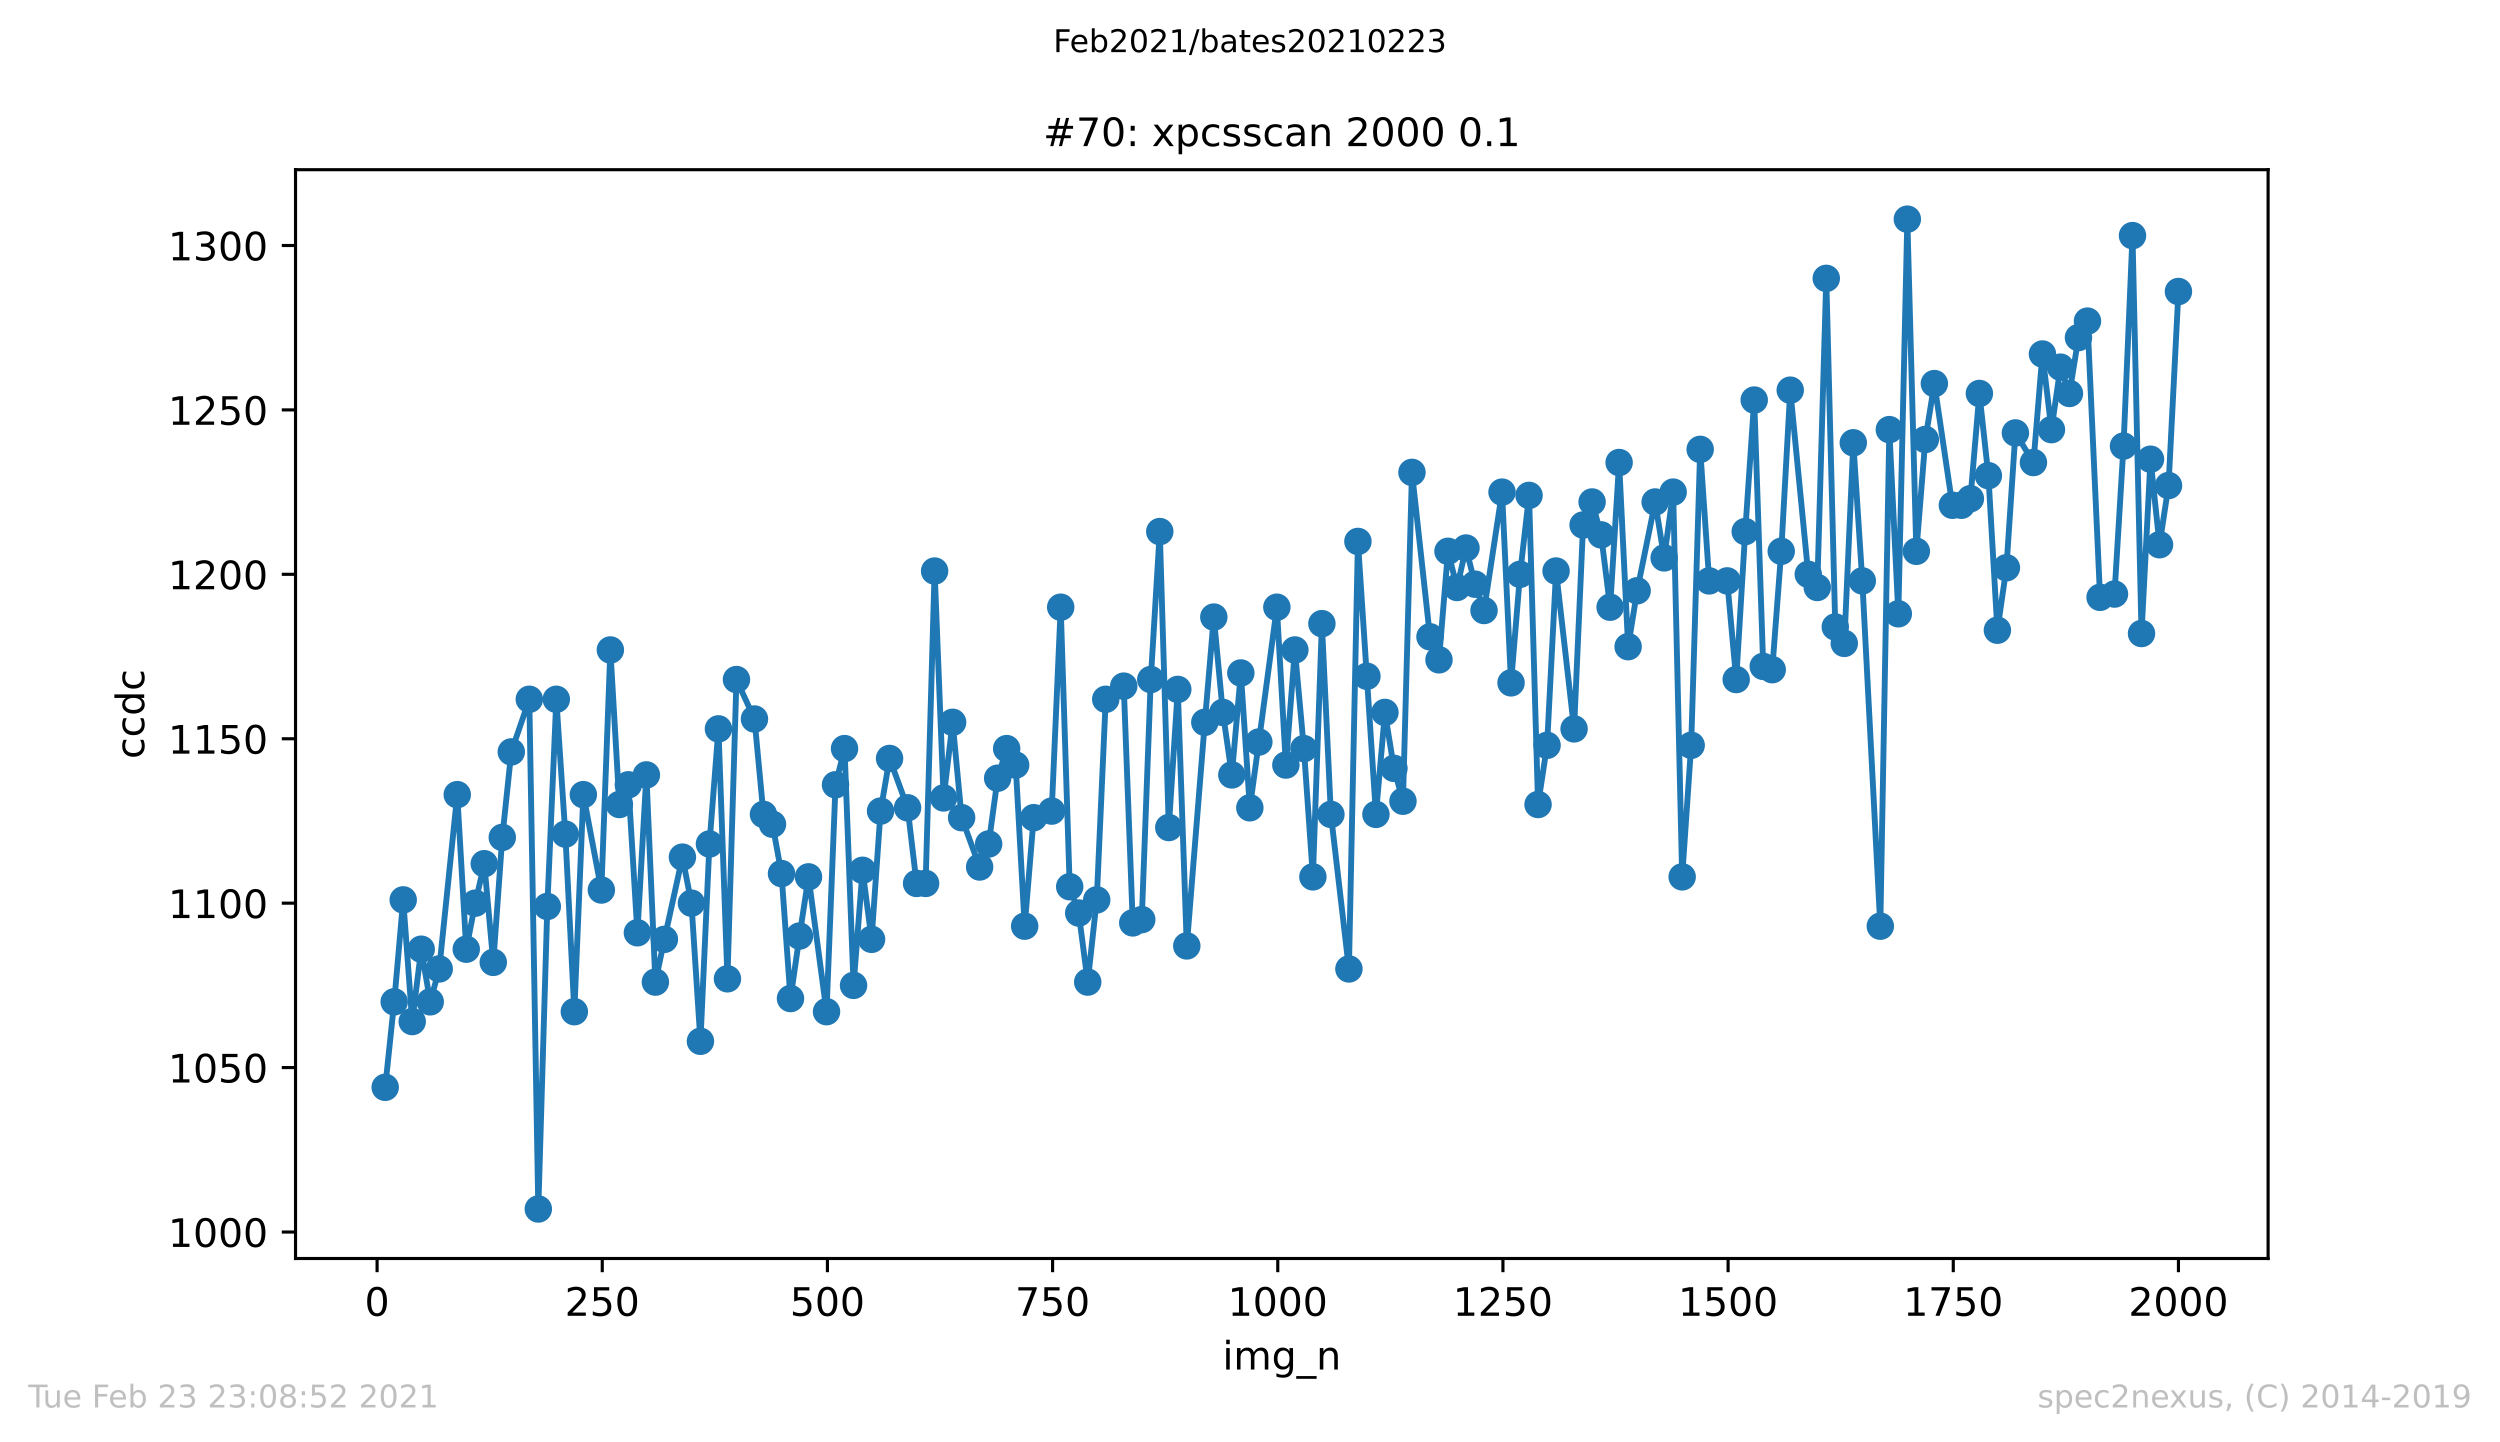 <?xml version="1.0" encoding="utf-8" standalone="no"?>
<!DOCTYPE svg PUBLIC "-//W3C//DTD SVG 1.1//EN"
  "http://www.w3.org/Graphics/SVG/1.1/DTD/svg11.dtd">
<!-- Created with matplotlib (https://matplotlib.org/) -->
<svg height="367.2pt" version="1.1" viewBox="0 0 636.48 367.2" width="636.48pt" xmlns="http://www.w3.org/2000/svg" xmlns:xlink="http://www.w3.org/1999/xlink">
 <defs>
  <style type="text/css">*{stroke-linecap:butt;stroke-linejoin:round;}</style>
 </defs>
 <g id="figure_1">
  <g id="patch_1">
   <path d="M 0 367.2 
L 636.48 367.2 
L 636.48 0 
L 0 0 
z
" style="fill:#ffffff;"/>
  </g>
  <g id="axes_1">
   <g id="patch_2">
    <path d="M 75.24 320.4 
L 577.44 320.4 
L 577.44 43.2 
L 75.24 43.2 
z
" style="fill:#ffffff;"/>
   </g>
   <g id="matplotlib.axis_1">
    <g id="xtick_1">
     <g id="line2d_1">
      <defs>
       <path d="M 0 0 
L 0 3.5 
" id="m5af5ac7dfa" style="stroke:#000000;stroke-width:0.8;"/>
      </defs>
      <g>
       <use style="stroke:#000000;stroke-width:0.8;" x="96.004" xlink:href="#m5af5ac7dfa" y="320.4"/>
      </g>
     </g>
     <g id="text_1">
      <!-- 0 -->
      <g transform="translate(92.822 334.998)scale(0.1 -0.1)">
       <defs>
        <path d="M 31.781 66.406 
Q 24.172 66.406 20.328 58.906 
Q 16.5 51.422 16.5 36.375 
Q 16.5 21.391 20.328 13.891 
Q 24.172 6.391 31.781 6.391 
Q 39.453 6.391 43.281 13.891 
Q 47.125 21.391 47.125 36.375 
Q 47.125 51.422 43.281 58.906 
Q 39.453 66.406 31.781 66.406 
z
M 31.781 74.219 
Q 44.047 74.219 50.516 64.516 
Q 56.984 54.828 56.984 36.375 
Q 56.984 17.969 50.516 8.266 
Q 44.047 -1.422 31.781 -1.422 
Q 19.531 -1.422 13.062 8.266 
Q 6.594 17.969 6.594 36.375 
Q 6.594 54.828 13.062 64.516 
Q 19.531 74.219 31.781 74.219 
z
" id="DejaVuSans-48"/>
       </defs>
       <use xlink:href="#DejaVuSans-48"/>
      </g>
     </g>
    </g>
    <g id="xtick_2">
     <g id="line2d_2">
      <g>
       <use style="stroke:#000000;stroke-width:0.8;" x="153.33" xlink:href="#m5af5ac7dfa" y="320.4"/>
      </g>
     </g>
     <g id="text_2">
      <!-- 250 -->
      <g transform="translate(143.786 334.998)scale(0.1 -0.1)">
       <defs>
        <path d="M 19.188 8.297 
L 53.609 8.297 
L 53.609 0 
L 7.328 0 
L 7.328 8.297 
Q 12.938 14.109 22.625 23.891 
Q 32.328 33.688 34.812 36.531 
Q 39.547 41.844 41.422 45.531 
Q 43.312 49.219 43.312 52.781 
Q 43.312 58.594 39.234 62.25 
Q 35.156 65.922 28.609 65.922 
Q 23.969 65.922 18.812 64.312 
Q 13.672 62.703 7.812 59.422 
L 7.812 69.391 
Q 13.766 71.781 18.938 73 
Q 24.125 74.219 28.422 74.219 
Q 39.75 74.219 46.484 68.547 
Q 53.219 62.891 53.219 53.422 
Q 53.219 48.922 51.531 44.891 
Q 49.859 40.875 45.406 35.406 
Q 44.188 33.984 37.641 27.219 
Q 31.109 20.453 19.188 8.297 
z
" id="DejaVuSans-50"/>
        <path d="M 10.797 72.906 
L 49.516 72.906 
L 49.516 64.594 
L 19.828 64.594 
L 19.828 46.734 
Q 21.969 47.469 24.109 47.828 
Q 26.266 48.188 28.422 48.188 
Q 40.625 48.188 47.75 41.5 
Q 54.891 34.812 54.891 23.391 
Q 54.891 11.625 47.562 5.094 
Q 40.234 -1.422 26.906 -1.422 
Q 22.312 -1.422 17.547 -0.641 
Q 12.797 0.141 7.719 1.703 
L 7.719 11.625 
Q 12.109 9.234 16.797 8.062 
Q 21.484 6.891 26.703 6.891 
Q 35.156 6.891 40.078 11.328 
Q 45.016 15.766 45.016 23.391 
Q 45.016 31 40.078 35.438 
Q 35.156 39.891 26.703 39.891 
Q 22.75 39.891 18.812 39.016 
Q 14.891 38.141 10.797 36.281 
z
" id="DejaVuSans-53"/>
       </defs>
       <use xlink:href="#DejaVuSans-50"/>
       <use x="63.623" xlink:href="#DejaVuSans-53"/>
       <use x="127.246" xlink:href="#DejaVuSans-48"/>
      </g>
     </g>
    </g>
    <g id="xtick_3">
     <g id="line2d_3">
      <g>
       <use style="stroke:#000000;stroke-width:0.8;" x="210.656" xlink:href="#m5af5ac7dfa" y="320.4"/>
      </g>
     </g>
     <g id="text_3">
      <!-- 500 -->
      <g transform="translate(201.112 334.998)scale(0.1 -0.1)">
       <use xlink:href="#DejaVuSans-53"/>
       <use x="63.623" xlink:href="#DejaVuSans-48"/>
       <use x="127.246" xlink:href="#DejaVuSans-48"/>
      </g>
     </g>
    </g>
    <g id="xtick_4">
     <g id="line2d_4">
      <g>
       <use style="stroke:#000000;stroke-width:0.8;" x="267.982" xlink:href="#m5af5ac7dfa" y="320.4"/>
      </g>
     </g>
     <g id="text_4">
      <!-- 750 -->
      <g transform="translate(258.438 334.998)scale(0.1 -0.1)">
       <defs>
        <path d="M 8.203 72.906 
L 55.078 72.906 
L 55.078 68.703 
L 28.609 0 
L 18.312 0 
L 43.219 64.594 
L 8.203 64.594 
z
" id="DejaVuSans-55"/>
       </defs>
       <use xlink:href="#DejaVuSans-55"/>
       <use x="63.623" xlink:href="#DejaVuSans-53"/>
       <use x="127.246" xlink:href="#DejaVuSans-48"/>
      </g>
     </g>
    </g>
    <g id="xtick_5">
     <g id="line2d_5">
      <g>
       <use style="stroke:#000000;stroke-width:0.8;" x="325.308" xlink:href="#m5af5ac7dfa" y="320.4"/>
      </g>
     </g>
     <g id="text_5">
      <!-- 1000 -->
      <g transform="translate(312.583 334.998)scale(0.1 -0.1)">
       <defs>
        <path d="M 12.406 8.297 
L 28.516 8.297 
L 28.516 63.922 
L 10.984 60.406 
L 10.984 69.391 
L 28.422 72.906 
L 38.281 72.906 
L 38.281 8.297 
L 54.391 8.297 
L 54.391 0 
L 12.406 0 
z
" id="DejaVuSans-49"/>
       </defs>
       <use xlink:href="#DejaVuSans-49"/>
       <use x="63.623" xlink:href="#DejaVuSans-48"/>
       <use x="127.246" xlink:href="#DejaVuSans-48"/>
       <use x="190.869" xlink:href="#DejaVuSans-48"/>
      </g>
     </g>
    </g>
    <g id="xtick_6">
     <g id="line2d_6">
      <g>
       <use style="stroke:#000000;stroke-width:0.8;" x="382.634" xlink:href="#m5af5ac7dfa" y="320.4"/>
      </g>
     </g>
     <g id="text_6">
      <!-- 1250 -->
      <g transform="translate(369.909 334.998)scale(0.1 -0.1)">
       <use xlink:href="#DejaVuSans-49"/>
       <use x="63.623" xlink:href="#DejaVuSans-50"/>
       <use x="127.246" xlink:href="#DejaVuSans-53"/>
       <use x="190.869" xlink:href="#DejaVuSans-48"/>
      </g>
     </g>
    </g>
    <g id="xtick_7">
     <g id="line2d_7">
      <g>
       <use style="stroke:#000000;stroke-width:0.8;" x="439.96" xlink:href="#m5af5ac7dfa" y="320.4"/>
      </g>
     </g>
     <g id="text_7">
      <!-- 1500 -->
      <g transform="translate(427.235 334.998)scale(0.1 -0.1)">
       <use xlink:href="#DejaVuSans-49"/>
       <use x="63.623" xlink:href="#DejaVuSans-53"/>
       <use x="127.246" xlink:href="#DejaVuSans-48"/>
       <use x="190.869" xlink:href="#DejaVuSans-48"/>
      </g>
     </g>
    </g>
    <g id="xtick_8">
     <g id="line2d_8">
      <g>
       <use style="stroke:#000000;stroke-width:0.8;" x="497.287" xlink:href="#m5af5ac7dfa" y="320.4"/>
      </g>
     </g>
     <g id="text_8">
      <!-- 1750 -->
      <g transform="translate(484.562 334.998)scale(0.1 -0.1)">
       <use xlink:href="#DejaVuSans-49"/>
       <use x="63.623" xlink:href="#DejaVuSans-55"/>
       <use x="127.246" xlink:href="#DejaVuSans-53"/>
       <use x="190.869" xlink:href="#DejaVuSans-48"/>
      </g>
     </g>
    </g>
    <g id="xtick_9">
     <g id="line2d_9">
      <g>
       <use style="stroke:#000000;stroke-width:0.8;" x="554.613" xlink:href="#m5af5ac7dfa" y="320.4"/>
      </g>
     </g>
     <g id="text_9">
      <!-- 2000 -->
      <g transform="translate(541.888 334.998)scale(0.1 -0.1)">
       <use xlink:href="#DejaVuSans-50"/>
       <use x="63.623" xlink:href="#DejaVuSans-48"/>
       <use x="127.246" xlink:href="#DejaVuSans-48"/>
       <use x="190.869" xlink:href="#DejaVuSans-48"/>
      </g>
     </g>
    </g>
    <g id="text_10">
     <!-- img_n -->
     <g transform="translate(311.238 348.677)scale(0.1 -0.1)">
      <defs>
       <path d="M 9.422 54.688 
L 18.406 54.688 
L 18.406 0 
L 9.422 0 
z
M 9.422 75.984 
L 18.406 75.984 
L 18.406 64.594 
L 9.422 64.594 
z
" id="DejaVuSans-105"/>
       <path d="M 52 44.188 
Q 55.375 50.25 60.062 53.125 
Q 64.75 56 71.094 56 
Q 79.641 56 84.281 50.016 
Q 88.922 44.047 88.922 33.016 
L 88.922 0 
L 79.891 0 
L 79.891 32.719 
Q 79.891 40.578 77.094 44.375 
Q 74.312 48.188 68.609 48.188 
Q 61.625 48.188 57.562 43.547 
Q 53.516 38.922 53.516 30.906 
L 53.516 0 
L 44.484 0 
L 44.484 32.719 
Q 44.484 40.625 41.703 44.406 
Q 38.922 48.188 33.109 48.188 
Q 26.219 48.188 22.156 43.531 
Q 18.109 38.875 18.109 30.906 
L 18.109 0 
L 9.078 0 
L 9.078 54.688 
L 18.109 54.688 
L 18.109 46.188 
Q 21.188 51.219 25.484 53.609 
Q 29.781 56 35.688 56 
Q 41.656 56 45.828 52.969 
Q 50 49.953 52 44.188 
z
" id="DejaVuSans-109"/>
       <path d="M 45.406 27.984 
Q 45.406 37.75 41.375 43.109 
Q 37.359 48.484 30.078 48.484 
Q 22.859 48.484 18.828 43.109 
Q 14.797 37.75 14.797 27.984 
Q 14.797 18.266 18.828 12.891 
Q 22.859 7.516 30.078 7.516 
Q 37.359 7.516 41.375 12.891 
Q 45.406 18.266 45.406 27.984 
z
M 54.391 6.781 
Q 54.391 -7.172 48.188 -13.984 
Q 42 -20.797 29.203 -20.797 
Q 24.469 -20.797 20.266 -20.094 
Q 16.062 -19.391 12.109 -17.922 
L 12.109 -9.188 
Q 16.062 -11.328 19.922 -12.344 
Q 23.781 -13.375 27.781 -13.375 
Q 36.625 -13.375 41.016 -8.766 
Q 45.406 -4.156 45.406 5.172 
L 45.406 9.625 
Q 42.625 4.781 38.281 2.391 
Q 33.938 0 27.875 0 
Q 17.828 0 11.672 7.656 
Q 5.516 15.328 5.516 27.984 
Q 5.516 40.672 11.672 48.328 
Q 17.828 56 27.875 56 
Q 33.938 56 38.281 53.609 
Q 42.625 51.219 45.406 46.391 
L 45.406 54.688 
L 54.391 54.688 
z
" id="DejaVuSans-103"/>
       <path d="M 50.984 -16.609 
L 50.984 -23.578 
L -0.984 -23.578 
L -0.984 -16.609 
z
" id="DejaVuSans-95"/>
       <path d="M 54.891 33.016 
L 54.891 0 
L 45.906 0 
L 45.906 32.719 
Q 45.906 40.484 42.875 44.328 
Q 39.844 48.188 33.797 48.188 
Q 26.516 48.188 22.312 43.547 
Q 18.109 38.922 18.109 30.906 
L 18.109 0 
L 9.078 0 
L 9.078 54.688 
L 18.109 54.688 
L 18.109 46.188 
Q 21.344 51.125 25.703 53.562 
Q 30.078 56 35.797 56 
Q 45.219 56 50.047 50.172 
Q 54.891 44.344 54.891 33.016 
z
" id="DejaVuSans-110"/>
      </defs>
      <use xlink:href="#DejaVuSans-105"/>
      <use x="27.783" xlink:href="#DejaVuSans-109"/>
      <use x="125.195" xlink:href="#DejaVuSans-103"/>
      <use x="188.672" xlink:href="#DejaVuSans-95"/>
      <use x="238.672" xlink:href="#DejaVuSans-110"/>
     </g>
    </g>
   </g>
   <g id="matplotlib.axis_2">
    <g id="ytick_1">
     <g id="line2d_10">
      <defs>
       <path d="M 0 0 
L -3.5 0 
" id="m68138e17d3" style="stroke:#000000;stroke-width:0.8;"/>
      </defs>
      <g>
       <use style="stroke:#000000;stroke-width:0.8;" x="75.24" xlink:href="#m68138e17d3" y="313.66"/>
      </g>
     </g>
     <g id="text_11">
      <!-- 1000 -->
      <g transform="translate(42.79 317.46)scale(0.1 -0.1)">
       <use xlink:href="#DejaVuSans-49"/>
       <use x="63.623" xlink:href="#DejaVuSans-48"/>
       <use x="127.246" xlink:href="#DejaVuSans-48"/>
       <use x="190.869" xlink:href="#DejaVuSans-48"/>
      </g>
     </g>
    </g>
    <g id="ytick_2">
     <g id="line2d_11">
      <g>
       <use style="stroke:#000000;stroke-width:0.8;" x="75.24" xlink:href="#m68138e17d3" y="271.8"/>
      </g>
     </g>
     <g id="text_12">
      <!-- 1050 -->
      <g transform="translate(42.79 275.599)scale(0.1 -0.1)">
       <use xlink:href="#DejaVuSans-49"/>
       <use x="63.623" xlink:href="#DejaVuSans-48"/>
       <use x="127.246" xlink:href="#DejaVuSans-53"/>
       <use x="190.869" xlink:href="#DejaVuSans-48"/>
      </g>
     </g>
    </g>
    <g id="ytick_3">
     <g id="line2d_12">
      <g>
       <use style="stroke:#000000;stroke-width:0.8;" x="75.24" xlink:href="#m68138e17d3" y="229.94"/>
      </g>
     </g>
     <g id="text_13">
      <!-- 1100 -->
      <g transform="translate(42.79 233.739)scale(0.1 -0.1)">
       <use xlink:href="#DejaVuSans-49"/>
       <use x="63.623" xlink:href="#DejaVuSans-49"/>
       <use x="127.246" xlink:href="#DejaVuSans-48"/>
       <use x="190.869" xlink:href="#DejaVuSans-48"/>
      </g>
     </g>
    </g>
    <g id="ytick_4">
     <g id="line2d_13">
      <g>
       <use style="stroke:#000000;stroke-width:0.8;" x="75.24" xlink:href="#m68138e17d3" y="188.079"/>
      </g>
     </g>
     <g id="text_14">
      <!-- 1150 -->
      <g transform="translate(42.79 191.878)scale(0.1 -0.1)">
       <use xlink:href="#DejaVuSans-49"/>
       <use x="63.623" xlink:href="#DejaVuSans-49"/>
       <use x="127.246" xlink:href="#DejaVuSans-53"/>
       <use x="190.869" xlink:href="#DejaVuSans-48"/>
      </g>
     </g>
    </g>
    <g id="ytick_5">
     <g id="line2d_14">
      <g>
       <use style="stroke:#000000;stroke-width:0.8;" x="75.24" xlink:href="#m68138e17d3" y="146.219"/>
      </g>
     </g>
     <g id="text_15">
      <!-- 1200 -->
      <g transform="translate(42.79 150.018)scale(0.1 -0.1)">
       <use xlink:href="#DejaVuSans-49"/>
       <use x="63.623" xlink:href="#DejaVuSans-50"/>
       <use x="127.246" xlink:href="#DejaVuSans-48"/>
       <use x="190.869" xlink:href="#DejaVuSans-48"/>
      </g>
     </g>
    </g>
    <g id="ytick_6">
     <g id="line2d_15">
      <g>
       <use style="stroke:#000000;stroke-width:0.8;" x="75.24" xlink:href="#m68138e17d3" y="104.358"/>
      </g>
     </g>
     <g id="text_16">
      <!-- 1250 -->
      <g transform="translate(42.79 108.157)scale(0.1 -0.1)">
       <use xlink:href="#DejaVuSans-49"/>
       <use x="63.623" xlink:href="#DejaVuSans-50"/>
       <use x="127.246" xlink:href="#DejaVuSans-53"/>
       <use x="190.869" xlink:href="#DejaVuSans-48"/>
      </g>
     </g>
    </g>
    <g id="ytick_7">
     <g id="line2d_16">
      <g>
       <use style="stroke:#000000;stroke-width:0.8;" x="75.24" xlink:href="#m68138e17d3" y="62.498"/>
      </g>
     </g>
     <g id="text_17">
      <!-- 1300 -->
      <g transform="translate(42.79 66.297)scale(0.1 -0.1)">
       <defs>
        <path d="M 40.578 39.312 
Q 47.656 37.797 51.625 33 
Q 55.609 28.219 55.609 21.188 
Q 55.609 10.406 48.188 4.484 
Q 40.766 -1.422 27.094 -1.422 
Q 22.516 -1.422 17.656 -0.516 
Q 12.797 0.391 7.625 2.203 
L 7.625 11.719 
Q 11.719 9.328 16.594 8.109 
Q 21.484 6.891 26.812 6.891 
Q 36.078 6.891 40.938 10.547 
Q 45.797 14.203 45.797 21.188 
Q 45.797 27.641 41.281 31.266 
Q 36.766 34.906 28.719 34.906 
L 20.219 34.906 
L 20.219 43.016 
L 29.109 43.016 
Q 36.375 43.016 40.234 45.922 
Q 44.094 48.828 44.094 54.297 
Q 44.094 59.906 40.109 62.906 
Q 36.141 65.922 28.719 65.922 
Q 24.656 65.922 20.016 65.031 
Q 15.375 64.156 9.812 62.312 
L 9.812 71.094 
Q 15.438 72.656 20.344 73.438 
Q 25.25 74.219 29.594 74.219 
Q 40.828 74.219 47.359 69.109 
Q 53.906 64.016 53.906 55.328 
Q 53.906 49.266 50.438 45.094 
Q 46.969 40.922 40.578 39.312 
z
" id="DejaVuSans-51"/>
       </defs>
       <use xlink:href="#DejaVuSans-49"/>
       <use x="63.623" xlink:href="#DejaVuSans-51"/>
       <use x="127.246" xlink:href="#DejaVuSans-48"/>
       <use x="190.869" xlink:href="#DejaVuSans-48"/>
      </g>
     </g>
    </g>
    <g id="text_18">
     <!-- ccdc -->
     <g transform="translate(36.71 193.222)rotate(-90)scale(0.1 -0.1)">
      <defs>
       <path d="M 48.781 52.594 
L 48.781 44.188 
Q 44.969 46.297 41.141 47.344 
Q 37.312 48.391 33.406 48.391 
Q 24.656 48.391 19.812 42.844 
Q 14.984 37.312 14.984 27.297 
Q 14.984 17.281 19.812 11.734 
Q 24.656 6.203 33.406 6.203 
Q 37.312 6.203 41.141 7.25 
Q 44.969 8.297 48.781 10.406 
L 48.781 2.094 
Q 45.016 0.344 40.984 -0.531 
Q 36.969 -1.422 32.422 -1.422 
Q 20.062 -1.422 12.781 6.344 
Q 5.516 14.109 5.516 27.297 
Q 5.516 40.672 12.859 48.328 
Q 20.219 56 33.016 56 
Q 37.156 56 41.109 55.141 
Q 45.062 54.297 48.781 52.594 
z
" id="DejaVuSans-99"/>
       <path d="M 45.406 46.391 
L 45.406 75.984 
L 54.391 75.984 
L 54.391 0 
L 45.406 0 
L 45.406 8.203 
Q 42.578 3.328 38.25 0.953 
Q 33.938 -1.422 27.875 -1.422 
Q 17.969 -1.422 11.734 6.484 
Q 5.516 14.406 5.516 27.297 
Q 5.516 40.188 11.734 48.094 
Q 17.969 56 27.875 56 
Q 33.938 56 38.25 53.625 
Q 42.578 51.266 45.406 46.391 
z
M 14.797 27.297 
Q 14.797 17.391 18.875 11.75 
Q 22.953 6.109 30.078 6.109 
Q 37.203 6.109 41.297 11.75 
Q 45.406 17.391 45.406 27.297 
Q 45.406 37.203 41.297 42.844 
Q 37.203 48.484 30.078 48.484 
Q 22.953 48.484 18.875 42.844 
Q 14.797 37.203 14.797 27.297 
z
" id="DejaVuSans-100"/>
      </defs>
      <use xlink:href="#DejaVuSans-99"/>
      <use x="54.98" xlink:href="#DejaVuSans-99"/>
      <use x="109.961" xlink:href="#DejaVuSans-100"/>
      <use x="173.438" xlink:href="#DejaVuSans-99"/>
     </g>
    </g>
   </g>
   <g id="line2d_17">
    <path clip-path="url(#p7ff7ed1dcd)" d="M 98.067 276.823 
L 100.36 255.056 
L 102.653 229.102 
L 104.946 260.079 
L 107.239 241.66 
L 109.533 255.056 
L 111.826 246.684 
L 116.412 202.312 
L 118.705 241.66 
L 120.998 229.94 
L 123.291 219.893 
L 125.584 245.009 
L 127.877 213.195 
L 130.17 191.428 
L 134.756 178.033 
L 137.049 307.8 
L 139.342 230.777 
L 141.635 178.033 
L 143.928 212.358 
L 146.221 257.567 
L 148.514 202.312 
L 153.1 226.591 
L 155.393 165.474 
L 157.686 204.823 
L 159.98 199.8 
L 162.273 237.474 
L 164.566 197.288 
L 166.859 250.033 
L 169.152 239.149 
L 173.738 218.219 
L 176.031 229.94 
L 178.324 265.102 
L 180.617 214.87 
L 182.91 185.567 
L 185.203 249.195 
L 187.496 173.009 
L 192.082 183.056 
L 194.375 207.335 
L 196.668 209.847 
L 198.961 222.405 
L 201.254 254.219 
L 203.547 238.312 
L 205.84 223.242 
L 210.427 257.567 
L 212.72 199.8 
L 215.013 190.591 
L 217.306 250.87 
L 219.599 221.567 
L 221.892 239.149 
L 224.185 206.498 
L 226.478 193.102 
L 231.064 205.66 
L 233.357 224.916 
L 235.65 224.916 
L 237.943 145.381 
L 240.236 203.149 
L 242.529 183.893 
L 244.822 208.172 
L 249.408 220.73 
L 251.701 214.87 
L 253.994 198.126 
L 256.287 190.591 
L 258.58 194.777 
L 260.874 235.8 
L 263.167 208.172 
L 267.753 206.498 
L 270.046 154.591 
L 272.339 225.753 
L 274.632 232.451 
L 276.925 250.033 
L 279.218 229.102 
L 281.511 178.033 
L 286.097 174.684 
L 288.39 234.963 
L 290.683 234.126 
L 292.976 173.009 
L 295.269 135.335 
L 297.562 210.684 
L 299.855 175.521 
L 302.148 240.823 
L 306.734 183.893 
L 309.028 157.102 
L 311.321 181.381 
L 313.614 197.288 
L 315.907 171.335 
L 318.2 205.66 
L 320.493 188.916 
L 325.079 154.591 
L 327.372 194.777 
L 329.665 165.474 
L 331.958 190.591 
L 334.251 223.242 
L 336.544 158.777 
L 338.837 207.335 
L 343.423 246.684 
L 345.716 137.847 
L 350.302 207.335 
L 352.595 181.381 
L 354.888 195.614 
L 357.181 203.986 
L 359.475 120.265 
L 364.061 162.126 
L 366.354 167.986 
L 368.647 140.358 
L 370.94 149.567 
L 373.233 139.521 
L 375.526 148.73 
L 377.819 155.428 
L 382.405 125.288 
L 384.698 173.847 
L 386.991 146.219 
L 389.284 126.126 
L 391.577 204.823 
L 393.87 189.753 
L 396.163 145.381 
L 400.749 185.567 
L 403.042 133.66 
L 405.335 127.8 
L 407.628 136.172 
L 409.922 154.591 
L 412.215 117.753 
L 414.508 164.637 
L 416.801 150.405 
L 421.387 127.8 
L 423.68 142.033 
L 425.973 125.288 
L 428.266 223.242 
L 430.559 189.753 
L 432.852 114.405 
L 435.145 147.893 
L 439.731 147.893 
L 442.024 173.009 
L 444.317 135.335 
L 446.61 101.847 
L 448.903 169.66 
L 451.196 170.498 
L 453.489 140.358 
L 455.782 99.335 
L 460.369 146.219 
L 462.662 149.567 
L 464.955 70.87 
L 467.248 159.614 
L 469.541 163.8 
L 471.834 112.73 
L 474.127 147.893 
L 478.713 235.8 
L 481.006 109.381 
L 483.299 156.265 
L 485.592 55.8 
L 487.885 140.358 
L 490.178 111.893 
L 492.471 97.66 
L 497.057 128.637 
L 499.35 128.637 
L 501.643 126.963 
L 503.936 100.172 
L 506.229 121.102 
L 508.523 160.451 
L 510.816 144.544 
L 513.109 110.219 
L 517.695 117.753 
L 519.988 90.126 
L 522.281 109.381 
L 524.574 93.474 
L 526.867 100.172 
L 529.16 85.94 
L 531.453 81.753 
L 534.663 152.079 
L 538.332 151.242 
L 540.625 113.567 
L 542.918 59.986 
L 545.211 161.288 
L 547.504 116.916 
L 549.797 138.684 
L 552.09 123.614 
L 554.613 74.219 
L 554.613 74.219 
" style="fill:none;stroke:#1f77b4;stroke-linecap:square;stroke-width:1.5;"/>
    <defs>
     <path d="M 0 3 
C 0.796 3 1.559 2.684 2.121 2.121 
C 2.684 1.559 3 0.796 3 0 
C 3 -0.796 2.684 -1.559 2.121 -2.121 
C 1.559 -2.684 0.796 -3 0 -3 
C -0.796 -3 -1.559 -2.684 -2.121 -2.121 
C -2.684 -1.559 -3 -0.796 -3 0 
C -3 0.796 -2.684 1.559 -2.121 2.121 
C -1.559 2.684 -0.796 3 0 3 
z
" id="m9837c224c9" style="stroke:#1f77b4;"/>
    </defs>
    <g clip-path="url(#p7ff7ed1dcd)">
     <use style="fill:#1f77b4;stroke:#1f77b4;" x="98.067" xlink:href="#m9837c224c9" y="276.823"/>
     <use style="fill:#1f77b4;stroke:#1f77b4;" x="100.36" xlink:href="#m9837c224c9" y="255.056"/>
     <use style="fill:#1f77b4;stroke:#1f77b4;" x="102.653" xlink:href="#m9837c224c9" y="229.102"/>
     <use style="fill:#1f77b4;stroke:#1f77b4;" x="104.946" xlink:href="#m9837c224c9" y="260.079"/>
     <use style="fill:#1f77b4;stroke:#1f77b4;" x="107.239" xlink:href="#m9837c224c9" y="241.66"/>
     <use style="fill:#1f77b4;stroke:#1f77b4;" x="109.533" xlink:href="#m9837c224c9" y="255.056"/>
     <use style="fill:#1f77b4;stroke:#1f77b4;" x="111.826" xlink:href="#m9837c224c9" y="246.684"/>
     <use style="fill:#1f77b4;stroke:#1f77b4;" x="116.412" xlink:href="#m9837c224c9" y="202.312"/>
     <use style="fill:#1f77b4;stroke:#1f77b4;" x="118.705" xlink:href="#m9837c224c9" y="241.66"/>
     <use style="fill:#1f77b4;stroke:#1f77b4;" x="120.998" xlink:href="#m9837c224c9" y="229.94"/>
     <use style="fill:#1f77b4;stroke:#1f77b4;" x="123.291" xlink:href="#m9837c224c9" y="219.893"/>
     <use style="fill:#1f77b4;stroke:#1f77b4;" x="125.584" xlink:href="#m9837c224c9" y="245.009"/>
     <use style="fill:#1f77b4;stroke:#1f77b4;" x="127.877" xlink:href="#m9837c224c9" y="213.195"/>
     <use style="fill:#1f77b4;stroke:#1f77b4;" x="130.17" xlink:href="#m9837c224c9" y="191.428"/>
     <use style="fill:#1f77b4;stroke:#1f77b4;" x="134.756" xlink:href="#m9837c224c9" y="178.033"/>
     <use style="fill:#1f77b4;stroke:#1f77b4;" x="137.049" xlink:href="#m9837c224c9" y="307.8"/>
     <use style="fill:#1f77b4;stroke:#1f77b4;" x="139.342" xlink:href="#m9837c224c9" y="230.777"/>
     <use style="fill:#1f77b4;stroke:#1f77b4;" x="141.635" xlink:href="#m9837c224c9" y="178.033"/>
     <use style="fill:#1f77b4;stroke:#1f77b4;" x="143.928" xlink:href="#m9837c224c9" y="212.358"/>
     <use style="fill:#1f77b4;stroke:#1f77b4;" x="146.221" xlink:href="#m9837c224c9" y="257.567"/>
     <use style="fill:#1f77b4;stroke:#1f77b4;" x="148.514" xlink:href="#m9837c224c9" y="202.312"/>
     <use style="fill:#1f77b4;stroke:#1f77b4;" x="153.1" xlink:href="#m9837c224c9" y="226.591"/>
     <use style="fill:#1f77b4;stroke:#1f77b4;" x="155.393" xlink:href="#m9837c224c9" y="165.474"/>
     <use style="fill:#1f77b4;stroke:#1f77b4;" x="157.686" xlink:href="#m9837c224c9" y="204.823"/>
     <use style="fill:#1f77b4;stroke:#1f77b4;" x="159.98" xlink:href="#m9837c224c9" y="199.8"/>
     <use style="fill:#1f77b4;stroke:#1f77b4;" x="162.273" xlink:href="#m9837c224c9" y="237.474"/>
     <use style="fill:#1f77b4;stroke:#1f77b4;" x="164.566" xlink:href="#m9837c224c9" y="197.288"/>
     <use style="fill:#1f77b4;stroke:#1f77b4;" x="166.859" xlink:href="#m9837c224c9" y="250.033"/>
     <use style="fill:#1f77b4;stroke:#1f77b4;" x="169.152" xlink:href="#m9837c224c9" y="239.149"/>
     <use style="fill:#1f77b4;stroke:#1f77b4;" x="173.738" xlink:href="#m9837c224c9" y="218.219"/>
     <use style="fill:#1f77b4;stroke:#1f77b4;" x="176.031" xlink:href="#m9837c224c9" y="229.94"/>
     <use style="fill:#1f77b4;stroke:#1f77b4;" x="178.324" xlink:href="#m9837c224c9" y="265.102"/>
     <use style="fill:#1f77b4;stroke:#1f77b4;" x="180.617" xlink:href="#m9837c224c9" y="214.87"/>
     <use style="fill:#1f77b4;stroke:#1f77b4;" x="182.91" xlink:href="#m9837c224c9" y="185.567"/>
     <use style="fill:#1f77b4;stroke:#1f77b4;" x="185.203" xlink:href="#m9837c224c9" y="249.195"/>
     <use style="fill:#1f77b4;stroke:#1f77b4;" x="187.496" xlink:href="#m9837c224c9" y="173.009"/>
     <use style="fill:#1f77b4;stroke:#1f77b4;" x="192.082" xlink:href="#m9837c224c9" y="183.056"/>
     <use style="fill:#1f77b4;stroke:#1f77b4;" x="194.375" xlink:href="#m9837c224c9" y="207.335"/>
     <use style="fill:#1f77b4;stroke:#1f77b4;" x="196.668" xlink:href="#m9837c224c9" y="209.847"/>
     <use style="fill:#1f77b4;stroke:#1f77b4;" x="198.961" xlink:href="#m9837c224c9" y="222.405"/>
     <use style="fill:#1f77b4;stroke:#1f77b4;" x="201.254" xlink:href="#m9837c224c9" y="254.219"/>
     <use style="fill:#1f77b4;stroke:#1f77b4;" x="203.547" xlink:href="#m9837c224c9" y="238.312"/>
     <use style="fill:#1f77b4;stroke:#1f77b4;" x="205.84" xlink:href="#m9837c224c9" y="223.242"/>
     <use style="fill:#1f77b4;stroke:#1f77b4;" x="210.427" xlink:href="#m9837c224c9" y="257.567"/>
     <use style="fill:#1f77b4;stroke:#1f77b4;" x="212.72" xlink:href="#m9837c224c9" y="199.8"/>
     <use style="fill:#1f77b4;stroke:#1f77b4;" x="215.013" xlink:href="#m9837c224c9" y="190.591"/>
     <use style="fill:#1f77b4;stroke:#1f77b4;" x="217.306" xlink:href="#m9837c224c9" y="250.87"/>
     <use style="fill:#1f77b4;stroke:#1f77b4;" x="219.599" xlink:href="#m9837c224c9" y="221.567"/>
     <use style="fill:#1f77b4;stroke:#1f77b4;" x="221.892" xlink:href="#m9837c224c9" y="239.149"/>
     <use style="fill:#1f77b4;stroke:#1f77b4;" x="224.185" xlink:href="#m9837c224c9" y="206.498"/>
     <use style="fill:#1f77b4;stroke:#1f77b4;" x="226.478" xlink:href="#m9837c224c9" y="193.102"/>
     <use style="fill:#1f77b4;stroke:#1f77b4;" x="231.064" xlink:href="#m9837c224c9" y="205.66"/>
     <use style="fill:#1f77b4;stroke:#1f77b4;" x="233.357" xlink:href="#m9837c224c9" y="224.916"/>
     <use style="fill:#1f77b4;stroke:#1f77b4;" x="235.65" xlink:href="#m9837c224c9" y="224.916"/>
     <use style="fill:#1f77b4;stroke:#1f77b4;" x="237.943" xlink:href="#m9837c224c9" y="145.381"/>
     <use style="fill:#1f77b4;stroke:#1f77b4;" x="240.236" xlink:href="#m9837c224c9" y="203.149"/>
     <use style="fill:#1f77b4;stroke:#1f77b4;" x="242.529" xlink:href="#m9837c224c9" y="183.893"/>
     <use style="fill:#1f77b4;stroke:#1f77b4;" x="244.822" xlink:href="#m9837c224c9" y="208.172"/>
     <use style="fill:#1f77b4;stroke:#1f77b4;" x="249.408" xlink:href="#m9837c224c9" y="220.73"/>
     <use style="fill:#1f77b4;stroke:#1f77b4;" x="251.701" xlink:href="#m9837c224c9" y="214.87"/>
     <use style="fill:#1f77b4;stroke:#1f77b4;" x="253.994" xlink:href="#m9837c224c9" y="198.126"/>
     <use style="fill:#1f77b4;stroke:#1f77b4;" x="256.287" xlink:href="#m9837c224c9" y="190.591"/>
     <use style="fill:#1f77b4;stroke:#1f77b4;" x="258.58" xlink:href="#m9837c224c9" y="194.777"/>
     <use style="fill:#1f77b4;stroke:#1f77b4;" x="260.874" xlink:href="#m9837c224c9" y="235.8"/>
     <use style="fill:#1f77b4;stroke:#1f77b4;" x="263.167" xlink:href="#m9837c224c9" y="208.172"/>
     <use style="fill:#1f77b4;stroke:#1f77b4;" x="267.753" xlink:href="#m9837c224c9" y="206.498"/>
     <use style="fill:#1f77b4;stroke:#1f77b4;" x="270.046" xlink:href="#m9837c224c9" y="154.591"/>
     <use style="fill:#1f77b4;stroke:#1f77b4;" x="272.339" xlink:href="#m9837c224c9" y="225.753"/>
     <use style="fill:#1f77b4;stroke:#1f77b4;" x="274.632" xlink:href="#m9837c224c9" y="232.451"/>
     <use style="fill:#1f77b4;stroke:#1f77b4;" x="276.925" xlink:href="#m9837c224c9" y="250.033"/>
     <use style="fill:#1f77b4;stroke:#1f77b4;" x="279.218" xlink:href="#m9837c224c9" y="229.102"/>
     <use style="fill:#1f77b4;stroke:#1f77b4;" x="281.511" xlink:href="#m9837c224c9" y="178.033"/>
     <use style="fill:#1f77b4;stroke:#1f77b4;" x="286.097" xlink:href="#m9837c224c9" y="174.684"/>
     <use style="fill:#1f77b4;stroke:#1f77b4;" x="288.39" xlink:href="#m9837c224c9" y="234.963"/>
     <use style="fill:#1f77b4;stroke:#1f77b4;" x="290.683" xlink:href="#m9837c224c9" y="234.126"/>
     <use style="fill:#1f77b4;stroke:#1f77b4;" x="292.976" xlink:href="#m9837c224c9" y="173.009"/>
     <use style="fill:#1f77b4;stroke:#1f77b4;" x="295.269" xlink:href="#m9837c224c9" y="135.335"/>
     <use style="fill:#1f77b4;stroke:#1f77b4;" x="297.562" xlink:href="#m9837c224c9" y="210.684"/>
     <use style="fill:#1f77b4;stroke:#1f77b4;" x="299.855" xlink:href="#m9837c224c9" y="175.521"/>
     <use style="fill:#1f77b4;stroke:#1f77b4;" x="302.148" xlink:href="#m9837c224c9" y="240.823"/>
     <use style="fill:#1f77b4;stroke:#1f77b4;" x="306.734" xlink:href="#m9837c224c9" y="183.893"/>
     <use style="fill:#1f77b4;stroke:#1f77b4;" x="309.028" xlink:href="#m9837c224c9" y="157.102"/>
     <use style="fill:#1f77b4;stroke:#1f77b4;" x="311.321" xlink:href="#m9837c224c9" y="181.381"/>
     <use style="fill:#1f77b4;stroke:#1f77b4;" x="313.614" xlink:href="#m9837c224c9" y="197.288"/>
     <use style="fill:#1f77b4;stroke:#1f77b4;" x="315.907" xlink:href="#m9837c224c9" y="171.335"/>
     <use style="fill:#1f77b4;stroke:#1f77b4;" x="318.2" xlink:href="#m9837c224c9" y="205.66"/>
     <use style="fill:#1f77b4;stroke:#1f77b4;" x="320.493" xlink:href="#m9837c224c9" y="188.916"/>
     <use style="fill:#1f77b4;stroke:#1f77b4;" x="325.079" xlink:href="#m9837c224c9" y="154.591"/>
     <use style="fill:#1f77b4;stroke:#1f77b4;" x="327.372" xlink:href="#m9837c224c9" y="194.777"/>
     <use style="fill:#1f77b4;stroke:#1f77b4;" x="329.665" xlink:href="#m9837c224c9" y="165.474"/>
     <use style="fill:#1f77b4;stroke:#1f77b4;" x="331.958" xlink:href="#m9837c224c9" y="190.591"/>
     <use style="fill:#1f77b4;stroke:#1f77b4;" x="334.251" xlink:href="#m9837c224c9" y="223.242"/>
     <use style="fill:#1f77b4;stroke:#1f77b4;" x="336.544" xlink:href="#m9837c224c9" y="158.777"/>
     <use style="fill:#1f77b4;stroke:#1f77b4;" x="338.837" xlink:href="#m9837c224c9" y="207.335"/>
     <use style="fill:#1f77b4;stroke:#1f77b4;" x="343.423" xlink:href="#m9837c224c9" y="246.684"/>
     <use style="fill:#1f77b4;stroke:#1f77b4;" x="345.716" xlink:href="#m9837c224c9" y="137.847"/>
     <use style="fill:#1f77b4;stroke:#1f77b4;" x="348.009" xlink:href="#m9837c224c9" y="172.172"/>
     <use style="fill:#1f77b4;stroke:#1f77b4;" x="350.302" xlink:href="#m9837c224c9" y="207.335"/>
     <use style="fill:#1f77b4;stroke:#1f77b4;" x="352.595" xlink:href="#m9837c224c9" y="181.381"/>
     <use style="fill:#1f77b4;stroke:#1f77b4;" x="354.888" xlink:href="#m9837c224c9" y="195.614"/>
     <use style="fill:#1f77b4;stroke:#1f77b4;" x="357.181" xlink:href="#m9837c224c9" y="203.986"/>
     <use style="fill:#1f77b4;stroke:#1f77b4;" x="359.475" xlink:href="#m9837c224c9" y="120.265"/>
     <use style="fill:#1f77b4;stroke:#1f77b4;" x="364.061" xlink:href="#m9837c224c9" y="162.126"/>
     <use style="fill:#1f77b4;stroke:#1f77b4;" x="366.354" xlink:href="#m9837c224c9" y="167.986"/>
     <use style="fill:#1f77b4;stroke:#1f77b4;" x="368.647" xlink:href="#m9837c224c9" y="140.358"/>
     <use style="fill:#1f77b4;stroke:#1f77b4;" x="370.94" xlink:href="#m9837c224c9" y="149.567"/>
     <use style="fill:#1f77b4;stroke:#1f77b4;" x="373.233" xlink:href="#m9837c224c9" y="139.521"/>
     <use style="fill:#1f77b4;stroke:#1f77b4;" x="375.526" xlink:href="#m9837c224c9" y="148.73"/>
     <use style="fill:#1f77b4;stroke:#1f77b4;" x="377.819" xlink:href="#m9837c224c9" y="155.428"/>
     <use style="fill:#1f77b4;stroke:#1f77b4;" x="382.405" xlink:href="#m9837c224c9" y="125.288"/>
     <use style="fill:#1f77b4;stroke:#1f77b4;" x="384.698" xlink:href="#m9837c224c9" y="173.847"/>
     <use style="fill:#1f77b4;stroke:#1f77b4;" x="386.991" xlink:href="#m9837c224c9" y="146.219"/>
     <use style="fill:#1f77b4;stroke:#1f77b4;" x="389.284" xlink:href="#m9837c224c9" y="126.126"/>
     <use style="fill:#1f77b4;stroke:#1f77b4;" x="391.577" xlink:href="#m9837c224c9" y="204.823"/>
     <use style="fill:#1f77b4;stroke:#1f77b4;" x="393.87" xlink:href="#m9837c224c9" y="189.753"/>
     <use style="fill:#1f77b4;stroke:#1f77b4;" x="396.163" xlink:href="#m9837c224c9" y="145.381"/>
     <use style="fill:#1f77b4;stroke:#1f77b4;" x="400.749" xlink:href="#m9837c224c9" y="185.567"/>
     <use style="fill:#1f77b4;stroke:#1f77b4;" x="403.042" xlink:href="#m9837c224c9" y="133.66"/>
     <use style="fill:#1f77b4;stroke:#1f77b4;" x="405.335" xlink:href="#m9837c224c9" y="127.8"/>
     <use style="fill:#1f77b4;stroke:#1f77b4;" x="407.628" xlink:href="#m9837c224c9" y="136.172"/>
     <use style="fill:#1f77b4;stroke:#1f77b4;" x="409.922" xlink:href="#m9837c224c9" y="154.591"/>
     <use style="fill:#1f77b4;stroke:#1f77b4;" x="412.215" xlink:href="#m9837c224c9" y="117.753"/>
     <use style="fill:#1f77b4;stroke:#1f77b4;" x="414.508" xlink:href="#m9837c224c9" y="164.637"/>
     <use style="fill:#1f77b4;stroke:#1f77b4;" x="416.801" xlink:href="#m9837c224c9" y="150.405"/>
     <use style="fill:#1f77b4;stroke:#1f77b4;" x="421.387" xlink:href="#m9837c224c9" y="127.8"/>
     <use style="fill:#1f77b4;stroke:#1f77b4;" x="423.68" xlink:href="#m9837c224c9" y="142.033"/>
     <use style="fill:#1f77b4;stroke:#1f77b4;" x="425.973" xlink:href="#m9837c224c9" y="125.288"/>
     <use style="fill:#1f77b4;stroke:#1f77b4;" x="428.266" xlink:href="#m9837c224c9" y="223.242"/>
     <use style="fill:#1f77b4;stroke:#1f77b4;" x="430.559" xlink:href="#m9837c224c9" y="189.753"/>
     <use style="fill:#1f77b4;stroke:#1f77b4;" x="432.852" xlink:href="#m9837c224c9" y="114.405"/>
     <use style="fill:#1f77b4;stroke:#1f77b4;" x="435.145" xlink:href="#m9837c224c9" y="147.893"/>
     <use style="fill:#1f77b4;stroke:#1f77b4;" x="439.731" xlink:href="#m9837c224c9" y="147.893"/>
     <use style="fill:#1f77b4;stroke:#1f77b4;" x="442.024" xlink:href="#m9837c224c9" y="173.009"/>
     <use style="fill:#1f77b4;stroke:#1f77b4;" x="444.317" xlink:href="#m9837c224c9" y="135.335"/>
     <use style="fill:#1f77b4;stroke:#1f77b4;" x="446.61" xlink:href="#m9837c224c9" y="101.847"/>
     <use style="fill:#1f77b4;stroke:#1f77b4;" x="448.903" xlink:href="#m9837c224c9" y="169.66"/>
     <use style="fill:#1f77b4;stroke:#1f77b4;" x="451.196" xlink:href="#m9837c224c9" y="170.498"/>
     <use style="fill:#1f77b4;stroke:#1f77b4;" x="453.489" xlink:href="#m9837c224c9" y="140.358"/>
     <use style="fill:#1f77b4;stroke:#1f77b4;" x="455.782" xlink:href="#m9837c224c9" y="99.335"/>
     <use style="fill:#1f77b4;stroke:#1f77b4;" x="460.369" xlink:href="#m9837c224c9" y="146.219"/>
     <use style="fill:#1f77b4;stroke:#1f77b4;" x="462.662" xlink:href="#m9837c224c9" y="149.567"/>
     <use style="fill:#1f77b4;stroke:#1f77b4;" x="464.955" xlink:href="#m9837c224c9" y="70.87"/>
     <use style="fill:#1f77b4;stroke:#1f77b4;" x="467.248" xlink:href="#m9837c224c9" y="159.614"/>
     <use style="fill:#1f77b4;stroke:#1f77b4;" x="469.541" xlink:href="#m9837c224c9" y="163.8"/>
     <use style="fill:#1f77b4;stroke:#1f77b4;" x="471.834" xlink:href="#m9837c224c9" y="112.73"/>
     <use style="fill:#1f77b4;stroke:#1f77b4;" x="474.127" xlink:href="#m9837c224c9" y="147.893"/>
     <use style="fill:#1f77b4;stroke:#1f77b4;" x="478.713" xlink:href="#m9837c224c9" y="235.8"/>
     <use style="fill:#1f77b4;stroke:#1f77b4;" x="481.006" xlink:href="#m9837c224c9" y="109.381"/>
     <use style="fill:#1f77b4;stroke:#1f77b4;" x="483.299" xlink:href="#m9837c224c9" y="156.265"/>
     <use style="fill:#1f77b4;stroke:#1f77b4;" x="485.592" xlink:href="#m9837c224c9" y="55.8"/>
     <use style="fill:#1f77b4;stroke:#1f77b4;" x="487.885" xlink:href="#m9837c224c9" y="140.358"/>
     <use style="fill:#1f77b4;stroke:#1f77b4;" x="490.178" xlink:href="#m9837c224c9" y="111.893"/>
     <use style="fill:#1f77b4;stroke:#1f77b4;" x="492.471" xlink:href="#m9837c224c9" y="97.66"/>
     <use style="fill:#1f77b4;stroke:#1f77b4;" x="497.057" xlink:href="#m9837c224c9" y="128.637"/>
     <use style="fill:#1f77b4;stroke:#1f77b4;" x="499.35" xlink:href="#m9837c224c9" y="128.637"/>
     <use style="fill:#1f77b4;stroke:#1f77b4;" x="501.643" xlink:href="#m9837c224c9" y="126.963"/>
     <use style="fill:#1f77b4;stroke:#1f77b4;" x="503.936" xlink:href="#m9837c224c9" y="100.172"/>
     <use style="fill:#1f77b4;stroke:#1f77b4;" x="506.229" xlink:href="#m9837c224c9" y="121.102"/>
     <use style="fill:#1f77b4;stroke:#1f77b4;" x="508.523" xlink:href="#m9837c224c9" y="160.451"/>
     <use style="fill:#1f77b4;stroke:#1f77b4;" x="510.816" xlink:href="#m9837c224c9" y="144.544"/>
     <use style="fill:#1f77b4;stroke:#1f77b4;" x="513.109" xlink:href="#m9837c224c9" y="110.219"/>
     <use style="fill:#1f77b4;stroke:#1f77b4;" x="517.695" xlink:href="#m9837c224c9" y="117.753"/>
     <use style="fill:#1f77b4;stroke:#1f77b4;" x="519.988" xlink:href="#m9837c224c9" y="90.126"/>
     <use style="fill:#1f77b4;stroke:#1f77b4;" x="522.281" xlink:href="#m9837c224c9" y="109.381"/>
     <use style="fill:#1f77b4;stroke:#1f77b4;" x="524.574" xlink:href="#m9837c224c9" y="93.474"/>
     <use style="fill:#1f77b4;stroke:#1f77b4;" x="526.867" xlink:href="#m9837c224c9" y="100.172"/>
     <use style="fill:#1f77b4;stroke:#1f77b4;" x="529.16" xlink:href="#m9837c224c9" y="85.94"/>
     <use style="fill:#1f77b4;stroke:#1f77b4;" x="531.453" xlink:href="#m9837c224c9" y="81.753"/>
     <use style="fill:#1f77b4;stroke:#1f77b4;" x="534.663" xlink:href="#m9837c224c9" y="152.079"/>
     <use style="fill:#1f77b4;stroke:#1f77b4;" x="538.332" xlink:href="#m9837c224c9" y="151.242"/>
     <use style="fill:#1f77b4;stroke:#1f77b4;" x="540.625" xlink:href="#m9837c224c9" y="113.567"/>
     <use style="fill:#1f77b4;stroke:#1f77b4;" x="542.918" xlink:href="#m9837c224c9" y="59.986"/>
     <use style="fill:#1f77b4;stroke:#1f77b4;" x="545.211" xlink:href="#m9837c224c9" y="161.288"/>
     <use style="fill:#1f77b4;stroke:#1f77b4;" x="547.504" xlink:href="#m9837c224c9" y="116.916"/>
     <use style="fill:#1f77b4;stroke:#1f77b4;" x="549.797" xlink:href="#m9837c224c9" y="138.684"/>
     <use style="fill:#1f77b4;stroke:#1f77b4;" x="552.09" xlink:href="#m9837c224c9" y="123.614"/>
     <use style="fill:#1f77b4;stroke:#1f77b4;" x="554.613" xlink:href="#m9837c224c9" y="74.219"/>
    </g>
   </g>
   <g id="patch_3">
    <path d="M 75.24 320.4 
L 75.24 43.2 
" style="fill:none;stroke:#000000;stroke-linecap:square;stroke-linejoin:miter;stroke-width:0.8;"/>
   </g>
   <g id="patch_4">
    <path d="M 577.44 320.4 
L 577.44 43.2 
" style="fill:none;stroke:#000000;stroke-linecap:square;stroke-linejoin:miter;stroke-width:0.8;"/>
   </g>
   <g id="patch_5">
    <path d="M 75.24 320.4 
L 577.44 320.4 
" style="fill:none;stroke:#000000;stroke-linecap:square;stroke-linejoin:miter;stroke-width:0.8;"/>
   </g>
   <g id="patch_6">
    <path d="M 75.24 43.2 
L 577.44 43.2 
" style="fill:none;stroke:#000000;stroke-linecap:square;stroke-linejoin:miter;stroke-width:0.8;"/>
   </g>
   <g id="text_19">
    <!-- #70: xpcsscan 2000 0.1 -->
    <g transform="translate(265.585 37.2)scale(0.1 -0.1)">
     <defs>
      <path d="M 51.125 44 
L 36.922 44 
L 32.812 27.688 
L 47.125 27.688 
z
M 43.797 71.781 
L 38.719 51.516 
L 52.984 51.516 
L 58.109 71.781 
L 65.922 71.781 
L 60.891 51.516 
L 76.125 51.516 
L 76.125 44 
L 58.984 44 
L 54.984 27.688 
L 70.516 27.688 
L 70.516 20.219 
L 53.078 20.219 
L 48 0 
L 40.188 0 
L 45.219 20.219 
L 30.906 20.219 
L 25.875 0 
L 18.016 0 
L 23.094 20.219 
L 7.719 20.219 
L 7.719 27.688 
L 24.906 27.688 
L 29 44 
L 13.281 44 
L 13.281 51.516 
L 30.906 51.516 
L 35.891 71.781 
z
" id="DejaVuSans-35"/>
      <path d="M 11.719 12.406 
L 22.016 12.406 
L 22.016 0 
L 11.719 0 
z
M 11.719 51.703 
L 22.016 51.703 
L 22.016 39.312 
L 11.719 39.312 
z
" id="DejaVuSans-58"/>
      <path id="DejaVuSans-32"/>
      <path d="M 54.891 54.688 
L 35.109 28.078 
L 55.906 0 
L 45.312 0 
L 29.391 21.484 
L 13.484 0 
L 2.875 0 
L 24.125 28.609 
L 4.688 54.688 
L 15.281 54.688 
L 29.781 35.203 
L 44.281 54.688 
z
" id="DejaVuSans-120"/>
      <path d="M 18.109 8.203 
L 18.109 -20.797 
L 9.078 -20.797 
L 9.078 54.688 
L 18.109 54.688 
L 18.109 46.391 
Q 20.953 51.266 25.266 53.625 
Q 29.594 56 35.594 56 
Q 45.562 56 51.781 48.094 
Q 58.016 40.188 58.016 27.297 
Q 58.016 14.406 51.781 6.484 
Q 45.562 -1.422 35.594 -1.422 
Q 29.594 -1.422 25.266 0.953 
Q 20.953 3.328 18.109 8.203 
z
M 48.688 27.297 
Q 48.688 37.203 44.609 42.844 
Q 40.531 48.484 33.406 48.484 
Q 26.266 48.484 22.188 42.844 
Q 18.109 37.203 18.109 27.297 
Q 18.109 17.391 22.188 11.75 
Q 26.266 6.109 33.406 6.109 
Q 40.531 6.109 44.609 11.75 
Q 48.688 17.391 48.688 27.297 
z
" id="DejaVuSans-112"/>
      <path d="M 44.281 53.078 
L 44.281 44.578 
Q 40.484 46.531 36.375 47.5 
Q 32.281 48.484 27.875 48.484 
Q 21.188 48.484 17.844 46.438 
Q 14.5 44.391 14.5 40.281 
Q 14.5 37.156 16.891 35.375 
Q 19.281 33.594 26.516 31.984 
L 29.594 31.297 
Q 39.156 29.25 43.188 25.516 
Q 47.219 21.781 47.219 15.094 
Q 47.219 7.469 41.188 3.016 
Q 35.156 -1.422 24.609 -1.422 
Q 20.219 -1.422 15.453 -0.562 
Q 10.688 0.297 5.422 2 
L 5.422 11.281 
Q 10.406 8.688 15.234 7.391 
Q 20.062 6.109 24.812 6.109 
Q 31.156 6.109 34.562 8.281 
Q 37.984 10.453 37.984 14.406 
Q 37.984 18.062 35.516 20.016 
Q 33.062 21.969 24.703 23.781 
L 21.578 24.516 
Q 13.234 26.266 9.516 29.906 
Q 5.812 33.547 5.812 39.891 
Q 5.812 47.609 11.281 51.797 
Q 16.75 56 26.812 56 
Q 31.781 56 36.172 55.266 
Q 40.578 54.547 44.281 53.078 
z
" id="DejaVuSans-115"/>
      <path d="M 34.281 27.484 
Q 23.391 27.484 19.188 25 
Q 14.984 22.516 14.984 16.5 
Q 14.984 11.719 18.141 8.906 
Q 21.297 6.109 26.703 6.109 
Q 34.188 6.109 38.703 11.406 
Q 43.219 16.703 43.219 25.484 
L 43.219 27.484 
z
M 52.203 31.203 
L 52.203 0 
L 43.219 0 
L 43.219 8.297 
Q 40.141 3.328 35.547 0.953 
Q 30.953 -1.422 24.312 -1.422 
Q 15.922 -1.422 10.953 3.297 
Q 6 8.016 6 15.922 
Q 6 25.141 12.172 29.828 
Q 18.359 34.516 30.609 34.516 
L 43.219 34.516 
L 43.219 35.406 
Q 43.219 41.609 39.141 45 
Q 35.062 48.391 27.688 48.391 
Q 23 48.391 18.547 47.266 
Q 14.109 46.141 10.016 43.891 
L 10.016 52.203 
Q 14.938 54.109 19.578 55.047 
Q 24.219 56 28.609 56 
Q 40.484 56 46.344 49.844 
Q 52.203 43.703 52.203 31.203 
z
" id="DejaVuSans-97"/>
      <path d="M 10.688 12.406 
L 21 12.406 
L 21 0 
L 10.688 0 
z
" id="DejaVuSans-46"/>
     </defs>
     <use xlink:href="#DejaVuSans-35"/>
     <use x="83.789" xlink:href="#DejaVuSans-55"/>
     <use x="147.412" xlink:href="#DejaVuSans-48"/>
     <use x="211.035" xlink:href="#DejaVuSans-58"/>
     <use x="244.727" xlink:href="#DejaVuSans-32"/>
     <use x="276.514" xlink:href="#DejaVuSans-120"/>
     <use x="335.693" xlink:href="#DejaVuSans-112"/>
     <use x="399.17" xlink:href="#DejaVuSans-99"/>
     <use x="454.15" xlink:href="#DejaVuSans-115"/>
     <use x="506.25" xlink:href="#DejaVuSans-115"/>
     <use x="558.35" xlink:href="#DejaVuSans-99"/>
     <use x="613.33" xlink:href="#DejaVuSans-97"/>
     <use x="674.609" xlink:href="#DejaVuSans-110"/>
     <use x="737.988" xlink:href="#DejaVuSans-32"/>
     <use x="769.775" xlink:href="#DejaVuSans-50"/>
     <use x="833.398" xlink:href="#DejaVuSans-48"/>
     <use x="897.021" xlink:href="#DejaVuSans-48"/>
     <use x="960.645" xlink:href="#DejaVuSans-48"/>
     <use x="1024.268" xlink:href="#DejaVuSans-32"/>
     <use x="1056.055" xlink:href="#DejaVuSans-48"/>
     <use x="1119.678" xlink:href="#DejaVuSans-46"/>
     <use x="1151.465" xlink:href="#DejaVuSans-49"/>
    </g>
   </g>
  </g>
  <g id="text_20">
   <!-- Feb2021/bates20210223 -->
   <g transform="translate(268.168 13.279)scale(0.08 -0.08)">
    <defs>
     <path d="M 9.812 72.906 
L 51.703 72.906 
L 51.703 64.594 
L 19.672 64.594 
L 19.672 43.109 
L 48.578 43.109 
L 48.578 34.812 
L 19.672 34.812 
L 19.672 0 
L 9.812 0 
z
" id="DejaVuSans-70"/>
     <path d="M 56.203 29.594 
L 56.203 25.203 
L 14.891 25.203 
Q 15.484 15.922 20.484 11.062 
Q 25.484 6.203 34.422 6.203 
Q 39.594 6.203 44.453 7.469 
Q 49.312 8.734 54.109 11.281 
L 54.109 2.781 
Q 49.266 0.734 44.188 -0.344 
Q 39.109 -1.422 33.891 -1.422 
Q 20.797 -1.422 13.156 6.188 
Q 5.516 13.812 5.516 26.812 
Q 5.516 40.234 12.766 48.109 
Q 20.016 56 32.328 56 
Q 43.359 56 49.781 48.891 
Q 56.203 41.797 56.203 29.594 
z
M 47.219 32.234 
Q 47.125 39.594 43.094 43.984 
Q 39.062 48.391 32.422 48.391 
Q 24.906 48.391 20.391 44.141 
Q 15.875 39.891 15.188 32.172 
z
" id="DejaVuSans-101"/>
     <path d="M 48.688 27.297 
Q 48.688 37.203 44.609 42.844 
Q 40.531 48.484 33.406 48.484 
Q 26.266 48.484 22.188 42.844 
Q 18.109 37.203 18.109 27.297 
Q 18.109 17.391 22.188 11.75 
Q 26.266 6.109 33.406 6.109 
Q 40.531 6.109 44.609 11.75 
Q 48.688 17.391 48.688 27.297 
z
M 18.109 46.391 
Q 20.953 51.266 25.266 53.625 
Q 29.594 56 35.594 56 
Q 45.562 56 51.781 48.094 
Q 58.016 40.188 58.016 27.297 
Q 58.016 14.406 51.781 6.484 
Q 45.562 -1.422 35.594 -1.422 
Q 29.594 -1.422 25.266 0.953 
Q 20.953 3.328 18.109 8.203 
L 18.109 0 
L 9.078 0 
L 9.078 75.984 
L 18.109 75.984 
z
" id="DejaVuSans-98"/>
     <path d="M 25.391 72.906 
L 33.688 72.906 
L 8.297 -9.281 
L 0 -9.281 
z
" id="DejaVuSans-47"/>
     <path d="M 18.312 70.219 
L 18.312 54.688 
L 36.812 54.688 
L 36.812 47.703 
L 18.312 47.703 
L 18.312 18.016 
Q 18.312 11.328 20.141 9.422 
Q 21.969 7.516 27.594 7.516 
L 36.812 7.516 
L 36.812 0 
L 27.594 0 
Q 17.188 0 13.234 3.875 
Q 9.281 7.766 9.281 18.016 
L 9.281 47.703 
L 2.688 47.703 
L 2.688 54.688 
L 9.281 54.688 
L 9.281 70.219 
z
" id="DejaVuSans-116"/>
    </defs>
    <use xlink:href="#DejaVuSans-70"/>
    <use x="52.02" xlink:href="#DejaVuSans-101"/>
    <use x="113.543" xlink:href="#DejaVuSans-98"/>
    <use x="177.02" xlink:href="#DejaVuSans-50"/>
    <use x="240.643" xlink:href="#DejaVuSans-48"/>
    <use x="304.266" xlink:href="#DejaVuSans-50"/>
    <use x="367.889" xlink:href="#DejaVuSans-49"/>
    <use x="431.512" xlink:href="#DejaVuSans-47"/>
    <use x="465.203" xlink:href="#DejaVuSans-98"/>
    <use x="528.68" xlink:href="#DejaVuSans-97"/>
    <use x="589.959" xlink:href="#DejaVuSans-116"/>
    <use x="629.168" xlink:href="#DejaVuSans-101"/>
    <use x="690.691" xlink:href="#DejaVuSans-115"/>
    <use x="742.791" xlink:href="#DejaVuSans-50"/>
    <use x="806.414" xlink:href="#DejaVuSans-48"/>
    <use x="870.037" xlink:href="#DejaVuSans-50"/>
    <use x="933.66" xlink:href="#DejaVuSans-49"/>
    <use x="997.283" xlink:href="#DejaVuSans-48"/>
    <use x="1060.906" xlink:href="#DejaVuSans-50"/>
    <use x="1124.529" xlink:href="#DejaVuSans-50"/>
    <use x="1188.152" xlink:href="#DejaVuSans-51"/>
   </g>
  </g>
  <g id="text_21">
   <!-- Tue Feb 23 23:08:52 2021 -->
   <g style="fill:#808080;opacity:0.5;" transform="translate(7.2 358.336)scale(0.08 -0.08)">
    <defs>
     <path d="M -0.297 72.906 
L 61.375 72.906 
L 61.375 64.594 
L 35.5 64.594 
L 35.5 0 
L 25.594 0 
L 25.594 64.594 
L -0.297 64.594 
z
" id="DejaVuSans-84"/>
     <path d="M 8.5 21.578 
L 8.5 54.688 
L 17.484 54.688 
L 17.484 21.922 
Q 17.484 14.156 20.5 10.266 
Q 23.531 6.391 29.594 6.391 
Q 36.859 6.391 41.078 11.031 
Q 45.312 15.672 45.312 23.688 
L 45.312 54.688 
L 54.297 54.688 
L 54.297 0 
L 45.312 0 
L 45.312 8.406 
Q 42.047 3.422 37.719 1 
Q 33.406 -1.422 27.688 -1.422 
Q 18.266 -1.422 13.375 4.438 
Q 8.5 10.297 8.5 21.578 
z
M 31.109 56 
z
" id="DejaVuSans-117"/>
     <path d="M 31.781 34.625 
Q 24.75 34.625 20.719 30.859 
Q 16.703 27.094 16.703 20.516 
Q 16.703 13.922 20.719 10.156 
Q 24.75 6.391 31.781 6.391 
Q 38.812 6.391 42.859 10.172 
Q 46.922 13.969 46.922 20.516 
Q 46.922 27.094 42.891 30.859 
Q 38.875 34.625 31.781 34.625 
z
M 21.922 38.812 
Q 15.578 40.375 12.031 44.719 
Q 8.5 49.078 8.5 55.328 
Q 8.5 64.062 14.719 69.141 
Q 20.953 74.219 31.781 74.219 
Q 42.672 74.219 48.875 69.141 
Q 55.078 64.062 55.078 55.328 
Q 55.078 49.078 51.531 44.719 
Q 48 40.375 41.703 38.812 
Q 48.828 37.156 52.797 32.312 
Q 56.781 27.484 56.781 20.516 
Q 56.781 9.906 50.312 4.234 
Q 43.844 -1.422 31.781 -1.422 
Q 19.734 -1.422 13.25 4.234 
Q 6.781 9.906 6.781 20.516 
Q 6.781 27.484 10.781 32.312 
Q 14.797 37.156 21.922 38.812 
z
M 18.312 54.391 
Q 18.312 48.734 21.844 45.562 
Q 25.391 42.391 31.781 42.391 
Q 38.141 42.391 41.719 45.562 
Q 45.312 48.734 45.312 54.391 
Q 45.312 60.062 41.719 63.234 
Q 38.141 66.406 31.781 66.406 
Q 25.391 66.406 21.844 63.234 
Q 18.312 60.062 18.312 54.391 
z
" id="DejaVuSans-56"/>
    </defs>
    <use xlink:href="#DejaVuSans-84"/>
    <use x="45.959" xlink:href="#DejaVuSans-117"/>
    <use x="109.338" xlink:href="#DejaVuSans-101"/>
    <use x="170.861" xlink:href="#DejaVuSans-32"/>
    <use x="202.648" xlink:href="#DejaVuSans-70"/>
    <use x="254.668" xlink:href="#DejaVuSans-101"/>
    <use x="316.191" xlink:href="#DejaVuSans-98"/>
    <use x="379.668" xlink:href="#DejaVuSans-32"/>
    <use x="411.455" xlink:href="#DejaVuSans-50"/>
    <use x="475.078" xlink:href="#DejaVuSans-51"/>
    <use x="538.701" xlink:href="#DejaVuSans-32"/>
    <use x="570.488" xlink:href="#DejaVuSans-50"/>
    <use x="634.111" xlink:href="#DejaVuSans-51"/>
    <use x="697.734" xlink:href="#DejaVuSans-58"/>
    <use x="731.426" xlink:href="#DejaVuSans-48"/>
    <use x="795.049" xlink:href="#DejaVuSans-56"/>
    <use x="858.672" xlink:href="#DejaVuSans-58"/>
    <use x="892.363" xlink:href="#DejaVuSans-53"/>
    <use x="955.986" xlink:href="#DejaVuSans-50"/>
    <use x="1019.609" xlink:href="#DejaVuSans-32"/>
    <use x="1051.396" xlink:href="#DejaVuSans-50"/>
    <use x="1115.02" xlink:href="#DejaVuSans-48"/>
    <use x="1178.643" xlink:href="#DejaVuSans-50"/>
    <use x="1242.266" xlink:href="#DejaVuSans-49"/>
   </g>
  </g>
  <g id="text_22">
   <!-- spec2nexus, (C) 2014-2019 -->
   <g style="fill:#808080;opacity:0.5;" transform="translate(518.735 358.336)scale(0.08 -0.08)">
    <defs>
     <path d="M 11.719 12.406 
L 22.016 12.406 
L 22.016 4 
L 14.016 -11.625 
L 7.719 -11.625 
L 11.719 4 
z
" id="DejaVuSans-44"/>
     <path d="M 31 75.875 
Q 24.469 64.656 21.281 53.656 
Q 18.109 42.672 18.109 31.391 
Q 18.109 20.125 21.312 9.062 
Q 24.516 -2 31 -13.188 
L 23.188 -13.188 
Q 15.875 -1.703 12.234 9.375 
Q 8.594 20.453 8.594 31.391 
Q 8.594 42.281 12.203 53.312 
Q 15.828 64.359 23.188 75.875 
z
" id="DejaVuSans-40"/>
     <path d="M 64.406 67.281 
L 64.406 56.891 
Q 59.422 61.531 53.781 63.812 
Q 48.141 66.109 41.797 66.109 
Q 29.297 66.109 22.656 58.469 
Q 16.016 50.828 16.016 36.375 
Q 16.016 21.969 22.656 14.328 
Q 29.297 6.688 41.797 6.688 
Q 48.141 6.688 53.781 8.984 
Q 59.422 11.281 64.406 15.922 
L 64.406 5.609 
Q 59.234 2.094 53.438 0.328 
Q 47.656 -1.422 41.219 -1.422 
Q 24.656 -1.422 15.125 8.703 
Q 5.609 18.844 5.609 36.375 
Q 5.609 53.953 15.125 64.078 
Q 24.656 74.219 41.219 74.219 
Q 47.75 74.219 53.531 72.484 
Q 59.328 70.75 64.406 67.281 
z
" id="DejaVuSans-67"/>
     <path d="M 8.016 75.875 
L 15.828 75.875 
Q 23.141 64.359 26.781 53.312 
Q 30.422 42.281 30.422 31.391 
Q 30.422 20.453 26.781 9.375 
Q 23.141 -1.703 15.828 -13.188 
L 8.016 -13.188 
Q 14.5 -2 17.703 9.062 
Q 20.906 20.125 20.906 31.391 
Q 20.906 42.672 17.703 53.656 
Q 14.5 64.656 8.016 75.875 
z
" id="DejaVuSans-41"/>
     <path d="M 37.797 64.312 
L 12.891 25.391 
L 37.797 25.391 
z
M 35.203 72.906 
L 47.609 72.906 
L 47.609 25.391 
L 58.016 25.391 
L 58.016 17.188 
L 47.609 17.188 
L 47.609 0 
L 37.797 0 
L 37.797 17.188 
L 4.891 17.188 
L 4.891 26.703 
z
" id="DejaVuSans-52"/>
     <path d="M 4.891 31.391 
L 31.203 31.391 
L 31.203 23.391 
L 4.891 23.391 
z
" id="DejaVuSans-45"/>
     <path d="M 10.984 1.516 
L 10.984 10.5 
Q 14.703 8.734 18.5 7.812 
Q 22.312 6.891 25.984 6.891 
Q 35.75 6.891 40.891 13.453 
Q 46.047 20.016 46.781 33.406 
Q 43.953 29.203 39.594 26.953 
Q 35.25 24.703 29.984 24.703 
Q 19.047 24.703 12.672 31.312 
Q 6.297 37.938 6.297 49.422 
Q 6.297 60.641 12.938 67.422 
Q 19.578 74.219 30.609 74.219 
Q 43.266 74.219 49.922 64.516 
Q 56.594 54.828 56.594 36.375 
Q 56.594 19.141 48.406 8.859 
Q 40.234 -1.422 26.422 -1.422 
Q 22.703 -1.422 18.891 -0.688 
Q 15.094 0.047 10.984 1.516 
z
M 30.609 32.422 
Q 37.25 32.422 41.125 36.953 
Q 45.016 41.5 45.016 49.422 
Q 45.016 57.281 41.125 61.844 
Q 37.25 66.406 30.609 66.406 
Q 23.969 66.406 20.094 61.844 
Q 16.219 57.281 16.219 49.422 
Q 16.219 41.5 20.094 36.953 
Q 23.969 32.422 30.609 32.422 
z
" id="DejaVuSans-57"/>
    </defs>
    <use xlink:href="#DejaVuSans-115"/>
    <use x="52.1" xlink:href="#DejaVuSans-112"/>
    <use x="115.576" xlink:href="#DejaVuSans-101"/>
    <use x="177.1" xlink:href="#DejaVuSans-99"/>
    <use x="232.08" xlink:href="#DejaVuSans-50"/>
    <use x="295.703" xlink:href="#DejaVuSans-110"/>
    <use x="359.082" xlink:href="#DejaVuSans-101"/>
    <use x="418.855" xlink:href="#DejaVuSans-120"/>
    <use x="478.035" xlink:href="#DejaVuSans-117"/>
    <use x="541.414" xlink:href="#DejaVuSans-115"/>
    <use x="593.514" xlink:href="#DejaVuSans-44"/>
    <use x="625.301" xlink:href="#DejaVuSans-32"/>
    <use x="657.088" xlink:href="#DejaVuSans-40"/>
    <use x="696.102" xlink:href="#DejaVuSans-67"/>
    <use x="765.926" xlink:href="#DejaVuSans-41"/>
    <use x="804.939" xlink:href="#DejaVuSans-32"/>
    <use x="836.727" xlink:href="#DejaVuSans-50"/>
    <use x="900.35" xlink:href="#DejaVuSans-48"/>
    <use x="963.973" xlink:href="#DejaVuSans-49"/>
    <use x="1027.596" xlink:href="#DejaVuSans-52"/>
    <use x="1091.219" xlink:href="#DejaVuSans-45"/>
    <use x="1127.303" xlink:href="#DejaVuSans-50"/>
    <use x="1190.926" xlink:href="#DejaVuSans-48"/>
    <use x="1254.549" xlink:href="#DejaVuSans-49"/>
    <use x="1318.172" xlink:href="#DejaVuSans-57"/>
   </g>
  </g>
 </g>
 <defs>
  <clipPath id="p7ff7ed1dcd">
   <rect height="277.2" width="502.2" x="75.24" y="43.2"/>
  </clipPath>
 </defs>
</svg>

